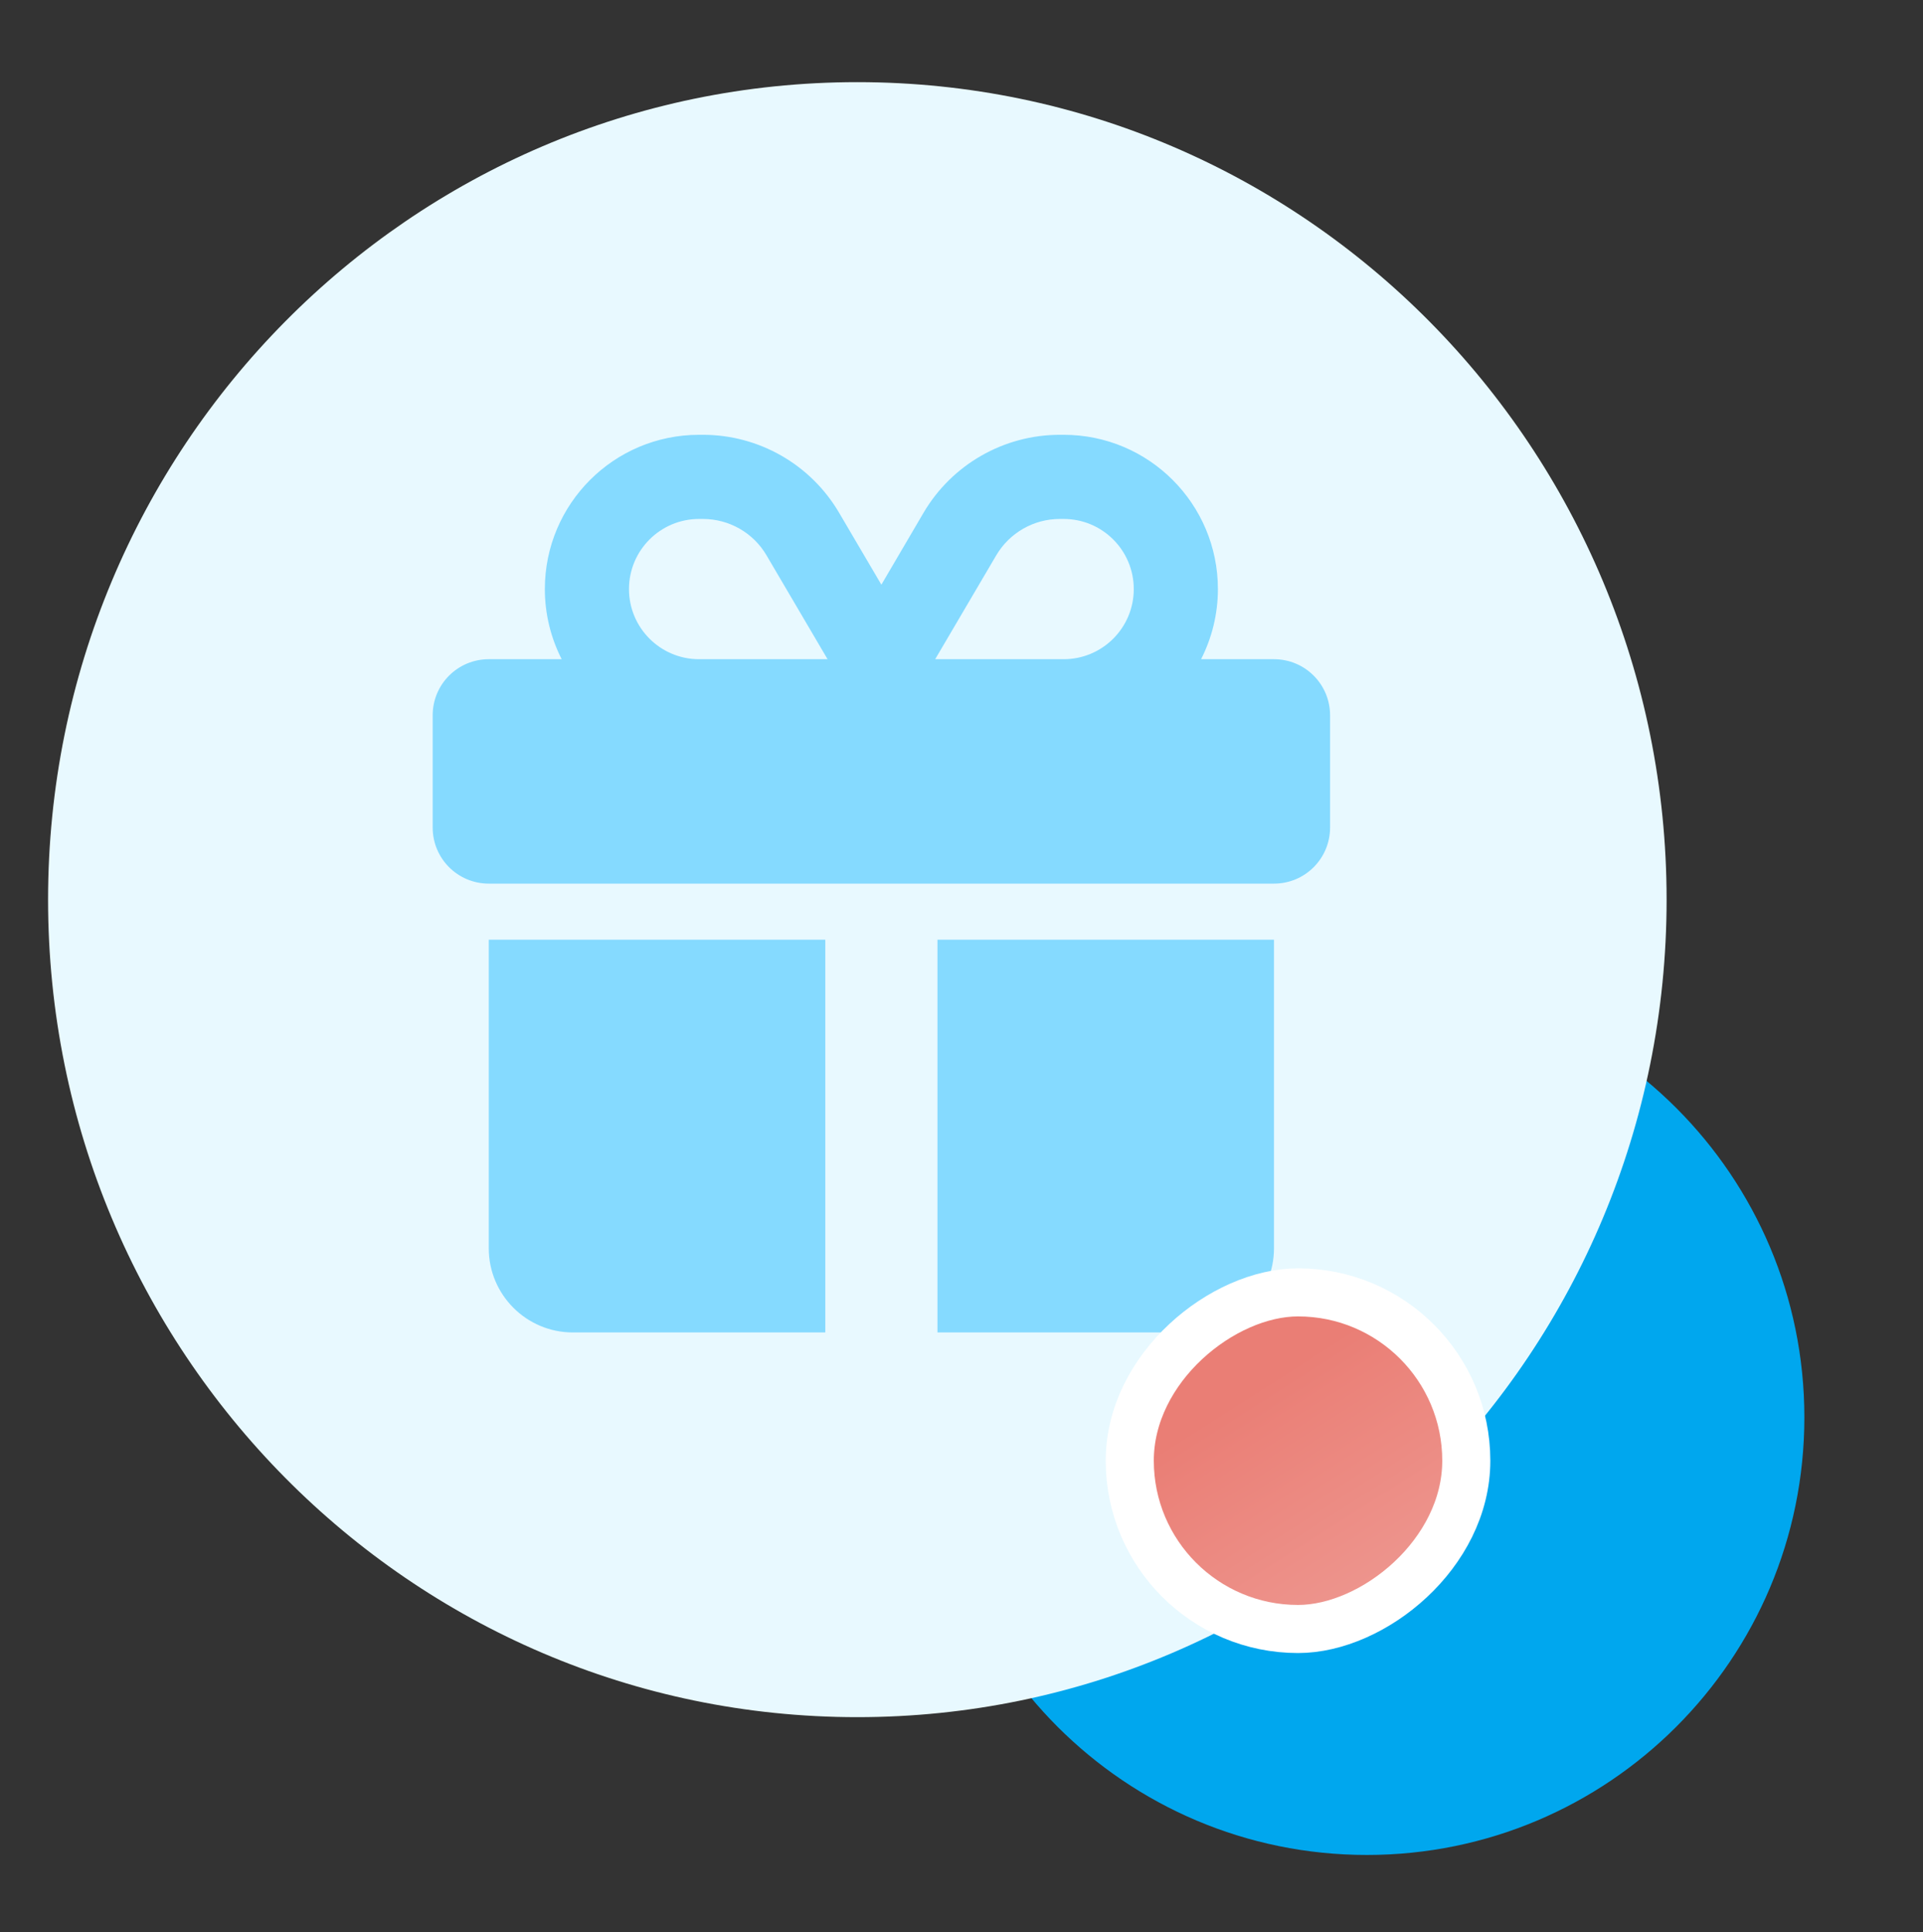 <svg width="225" height="226" viewBox="0 0 225 226" fill="none" xmlns="http://www.w3.org/2000/svg">
<rect x="0" y="0" width="225" height="226" fill="#333333" stroke="none"/>
<path d="M211.119 165.794C211.119 194.062 188.203 216.978 159.935 216.978C131.666 216.978 108.75 194.062 108.75 165.794C108.75 137.525 131.666 114.609 159.935 114.609C188.203 114.609 211.119 137.525 211.119 165.794Z" fill="#00A7EE"/>
<path d="M5.625 105.234C5.625 158.046 48.018 200.859 100.312 200.859C152.607 200.859 195 158.046 195 105.234C195 52.422 152.607 9.609 100.312 9.609C48.018 9.609 5.625 52.422 5.625 105.234Z" fill="#E8F9FF"/>
<path d="M89.692 64.969L96.829 77.109H81.797C77.265 77.109 73.594 73.438 73.594 68.906C73.594 64.374 77.265 60.703 81.797 60.703H82.248C85.304 60.703 88.154 62.323 89.692 64.969ZM63.75 68.906C63.75 71.859 64.468 74.648 65.719 77.109H57.188C53.558 77.109 50.625 80.042 50.625 83.672V96.797C50.625 100.427 53.558 103.359 57.188 103.359H149.062C152.692 103.359 155.625 100.427 155.625 96.797V83.672C155.625 80.042 152.692 77.109 149.062 77.109H140.531C141.782 74.648 142.5 71.859 142.5 68.906C142.5 58.939 134.42 50.859 124.453 50.859H124.002C117.46 50.859 111.39 54.325 108.067 59.965L103.125 68.393L98.183 59.985C94.86 54.325 88.79 50.859 82.248 50.859H81.797C71.83 50.859 63.75 58.939 63.75 68.906ZM132.656 68.906C132.656 73.438 128.985 77.109 124.453 77.109H109.421L116.558 64.969C118.116 62.323 120.946 60.703 124.002 60.703H124.453C128.985 60.703 132.656 64.374 132.656 68.906ZM57.188 109.922V146.015C57.188 151.45 61.597 155.859 67.031 155.859H96.562V109.922H57.188ZM109.688 155.859H139.219C144.653 155.859 149.062 151.45 149.062 146.015V109.922H109.688V155.859Z" fill="#85DAFF"/>
<rect x="132.188" y="190.547" width="39.375" height="39.375" rx="19.688" transform="rotate(-90 132.188 190.547)" fill="url(#paint0_linear_1403_84632)"/>
<rect x="132.188" y="190.547" width="39.375" height="39.375" rx="19.688" transform="rotate(-90 132.188 190.547)" fill="url(#paint1_linear_1403_84632)"/>
<rect x="132.188" y="190.547" width="39.375" height="39.375" rx="19.688" transform="rotate(-90 132.188 190.547)" stroke="white" stroke-width="5.625"/>
<defs>
<linearGradient id="paint0_linear_1403_84632" x1="171.272" y1="225.169" x2="-30.453" y2="316.721" gradientUnits="userSpaceOnUse">
<stop stop-color="#B091FF"/>
<stop offset="1" stop-color="white"/>
</linearGradient>
<linearGradient id="paint1_linear_1403_84632" x1="172.33" y1="224.041" x2="42.443" y2="306.882" gradientUnits="userSpaceOnUse">
<stop stop-color="#EA7E75"/>
<stop offset="1" stop-color="white"/>
</linearGradient>
</defs>
</svg>
